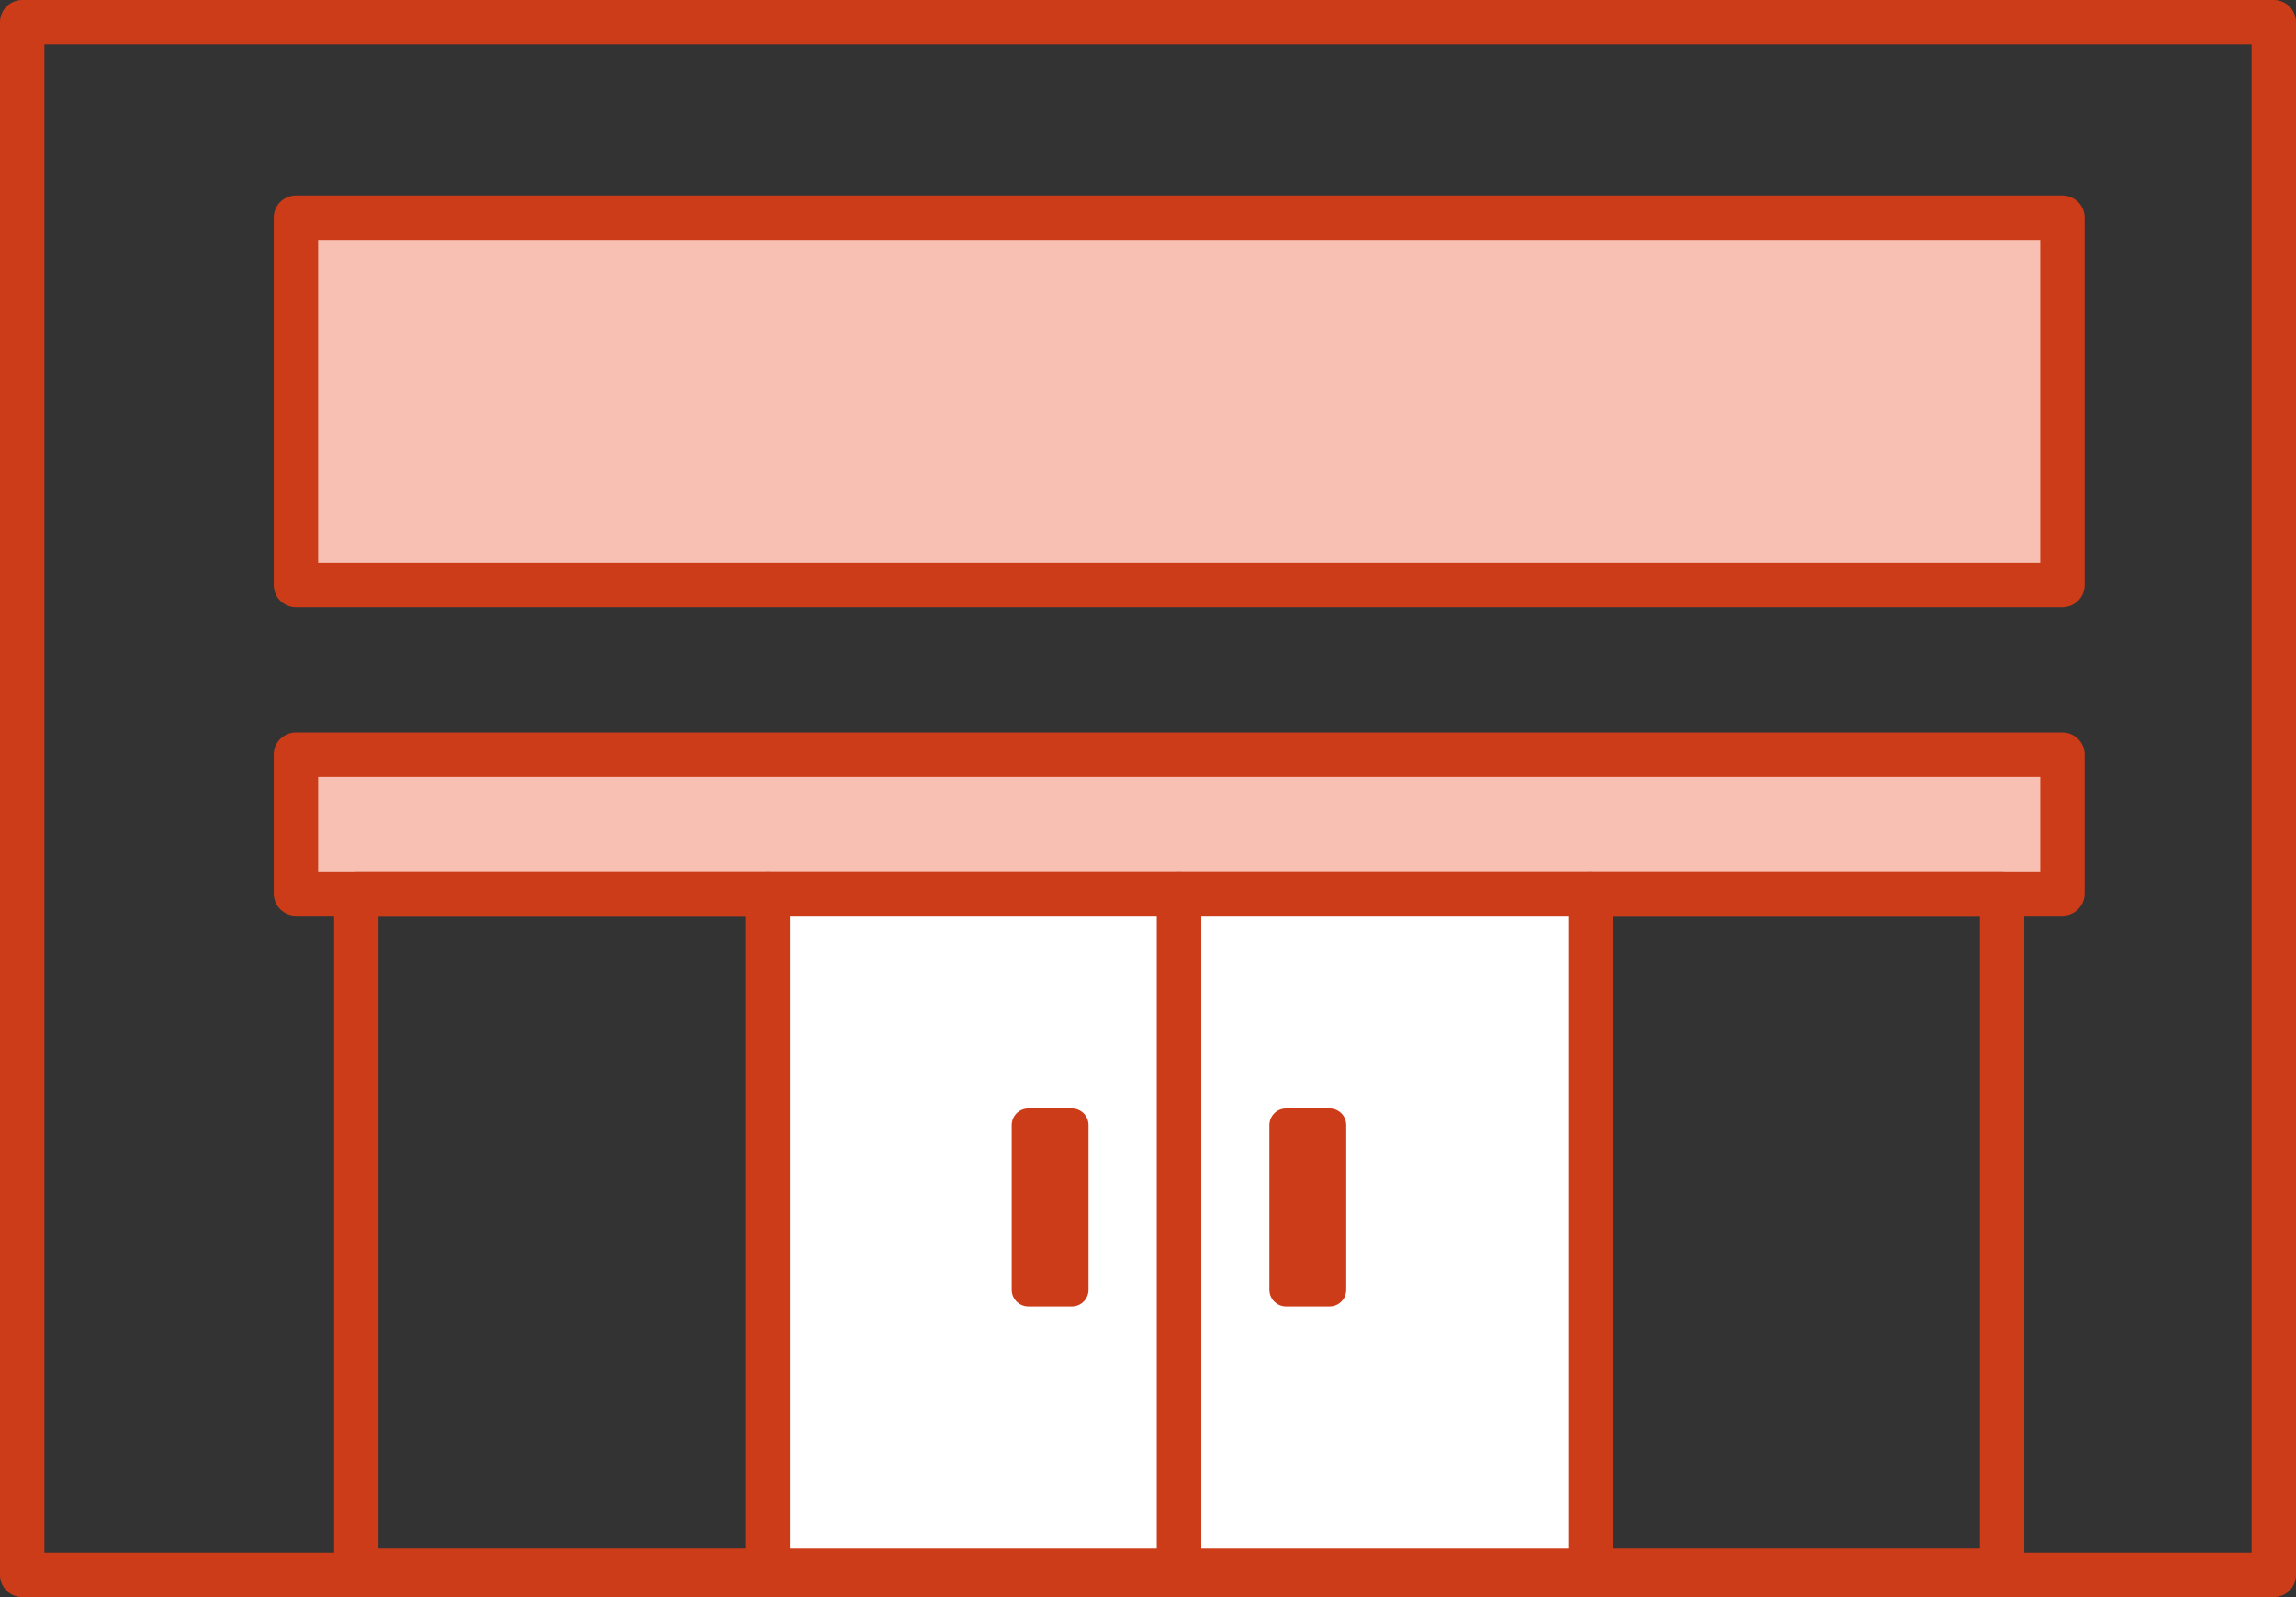 <?xml version="1.0" encoding="UTF-8"?><svg id="_レイヤー_2" xmlns="http://www.w3.org/2000/svg" viewBox="0 0 206.86 143.9"><rect x="0" y="0" width="206.86" height="143.9" fill="#333333" stroke="none"/><defs><style>.cls-1{fill:#fff;}.cls-1,.cls-2,.cls-3,.cls-4{stroke:#cc3c18;stroke-linecap:round;stroke-linejoin:round;}.cls-1,.cls-2,.cls-4{stroke-width:4px;}.cls-2{fill:none;}.cls-3{fill:#cc3c18;stroke-width:3px;}.cls-4{fill:#f7c0b2;}</style></defs><g id="object"><g id="illust"><rect id="_長方形_2680" class="cls-2" x="2" y="2" width="202.86" height="139.9"/><rect id="_長方形_2681" class="cls-4" x="26.66" y="67.99" width="159.15" height="12.52"/><rect id="_長方形_2682" class="cls-4" x="26.66" y="19.61" width="159.15" height="33.1"/><rect id="_長方形_2683" class="cls-2" x="32.1" y="80.51" width="37.07" height="61.02"/><rect id="_長方形_2686" class="cls-2" x="143.3" y="80.51" width="37.07" height="61.02"/><g id="_グループ_3207"><rect id="_長方形_2684" class="cls-1" x="69.17" y="80.51" width="37.07" height="61.02"/><rect id="_長方形_2687" class="cls-3" x="92.65" y="101.37" width="3.92" height="14.84"/></g><g id="_グループ_3206"><rect id="_長方形_2685" class="cls-1" x="106.23" y="80.51" width="37.07" height="61.02"/><rect id="_長方形_2688" class="cls-3" x="115.87" y="101.37" width="3.92" height="14.84"/></g></g></g></svg>